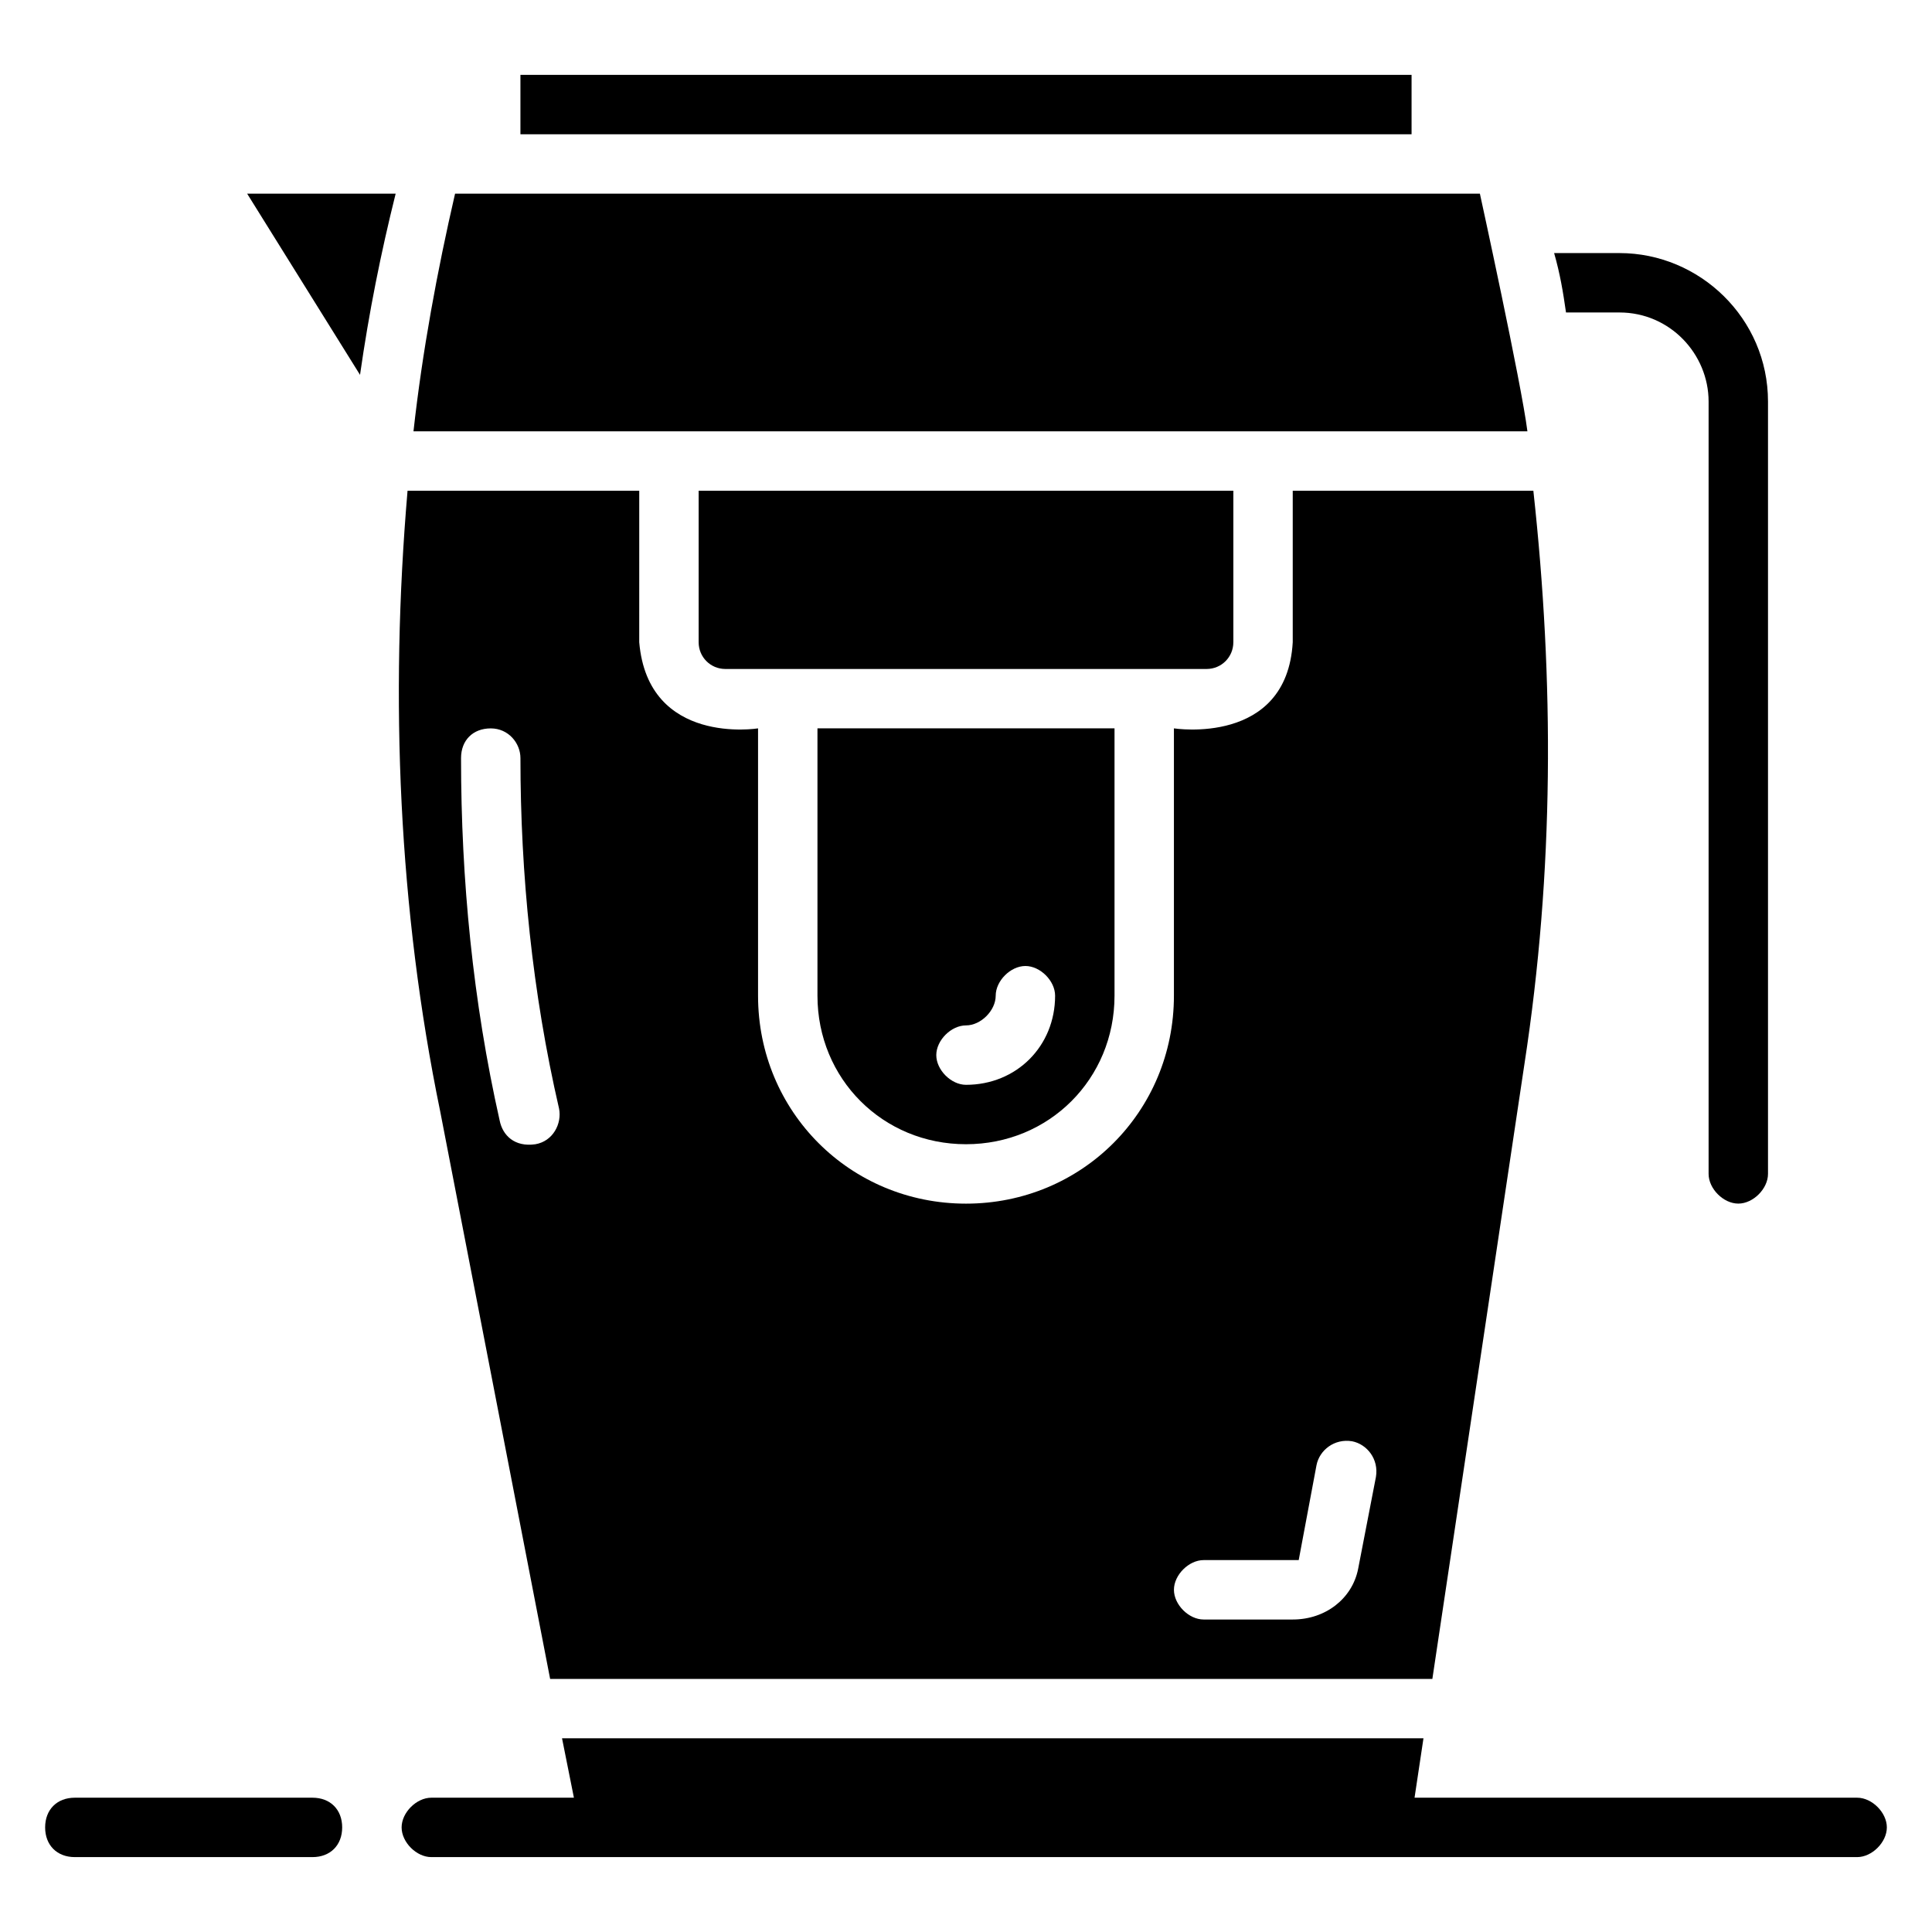 <?xml version="1.0" encoding="UTF-8"?>
<!-- Uploaded to: SVG Find, www.svgrepo.com, Generator: SVG Find Mixer Tools -->
<svg fill="#000000" width="800px" height="800px" version="1.1" viewBox="144 144 512 512" xmlns="http://www.w3.org/2000/svg">
 <g>
  <path d="m636.16 620.41h-117.29l2.363-15.742h-228.29l3.148 15.742h-37.789c-3.938 0-7.871 3.938-7.871 7.871 0 3.938 3.938 7.871 7.871 7.871h377.86c3.938 0 7.871-3.938 7.871-7.871 0.004-3.934-3.934-7.871-7.867-7.871z"/>
  <path d="m573.18 226.81c13.383 0 23.617 11.02 23.617 23.617v204.67c0 3.938 3.938 7.871 7.871 7.871 3.938 0 7.871-3.938 7.871-7.871v-204.67c0-22.043-18.105-39.359-39.359-39.359h-17.32c1.574 5.512 2.363 10.234 3.148 15.742z"/>
  <path d="m470.85 314.2v-40.148h-141.7v40.148c0 3.938 3.148 7.086 7.086 7.086h127.53c3.934-0.004 7.082-3.152 7.082-7.086z"/>
  <path d="m400 447.23c22.043 0 39.359-17.32 39.359-39.359v-70.848h-78.723v70.848c0 22.043 17.32 39.359 39.363 39.359zm0-31.488c3.938 0 7.871-3.938 7.871-7.871 0-3.938 3.938-7.871 7.871-7.871 3.938 0 7.871 3.938 7.871 7.871 0 13.383-10.234 23.617-23.617 23.617-3.938 0-7.871-3.938-7.871-7.871 0-3.938 3.938-7.875 7.875-7.875z"/>
  <path d="m289.79 588.93h233.8l24.402-162.95c7.871-51.168 7.871-101.55 2.363-151.93h-63.766v40.148c-1.574 27.551-31.488 22.828-31.488 22.828v70.848c0 30.699-24.402 55.105-55.105 55.105-30.699 0-55.105-24.402-55.105-55.105v-70.848s-29.125 4.723-31.488-22.828l0.004-40.148h-61.402c-4.723 55.105-2.363 111 8.66 164.52zm173.19-31.488h25.191l4.723-25.191c0.789-3.938 4.723-7.086 9.445-6.297 3.938 0.789 7.086 4.723 6.297 9.445l-4.723 24.402c-1.574 7.875-8.66 13.387-17.32 13.387h-23.617c-3.938 0-7.871-3.938-7.871-7.871 0-3.938 3.938-7.875 7.875-7.875zm-188.93-220.41c4.723 0 7.871 3.938 7.871 7.871 0 30.699 3.148 62.188 10.234 92.891 0.789 3.938-1.574 8.66-6.297 9.445-5.512 0.789-8.66-2.363-9.445-6.297-7.086-31.488-10.234-63.762-10.234-96.039 0-4.723 3.148-7.871 7.871-7.871z"/>
  <path d="m548.78 258.3c-1.574-12.594-12.594-62.977-12.594-62.977h-271.59c-4.723 20.469-8.66 41.723-11.02 62.977z"/>
  <path d="m281.92 163.84h236.16v15.742h-236.16z"/>
  <path d="m239.41 243.34c2.363-16.531 5.512-32.273 9.445-48.02h-39.359z"/>
  <path d="m226.81 620.41h-62.977c-4.723 0-7.871 3.148-7.871 7.871s3.148 7.871 7.871 7.871h62.977c4.723 0 7.871-3.148 7.871-7.871 0.004-4.723-3.144-7.871-7.871-7.871z"/>
 </g>
</svg>